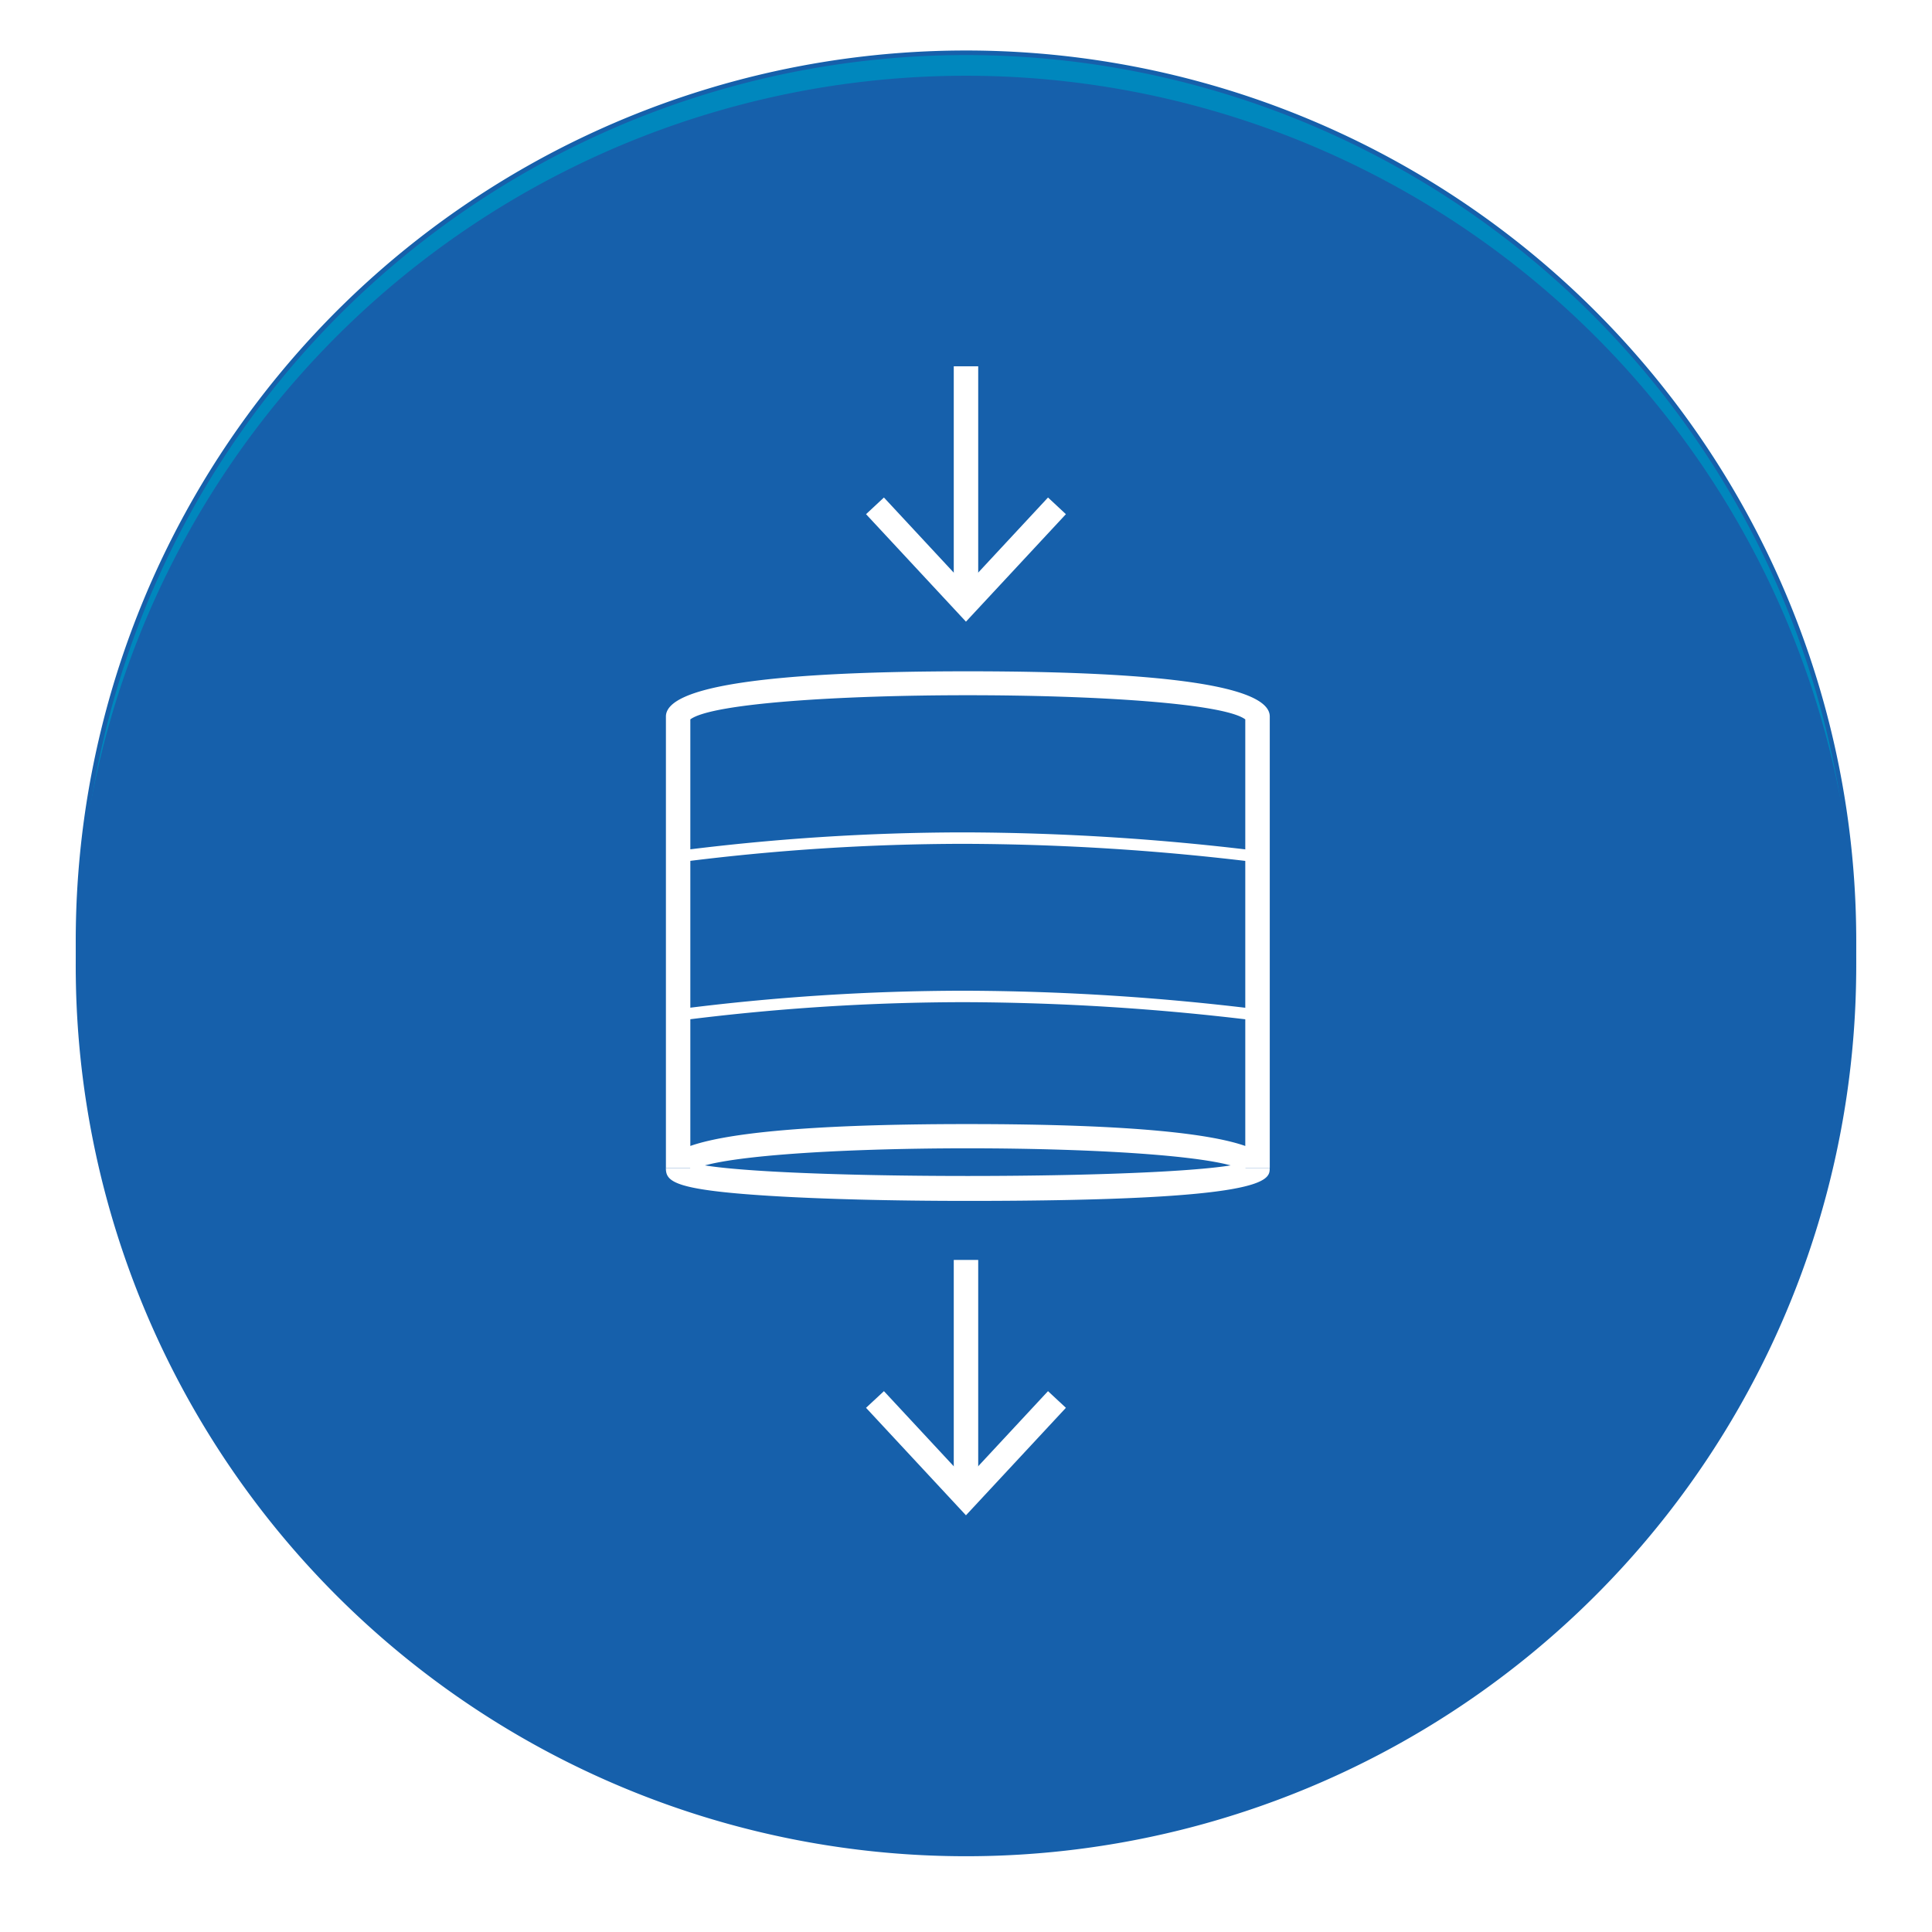 <svg xmlns="http://www.w3.org/2000/svg" xmlns:xlink="http://www.w3.org/1999/xlink" width="229.532" height="229.544" viewBox="0 0 229.532 229.544">
  <defs>
    <filter id="Tracciato_125" x="0" y="0" width="229.532" height="229.544" filterUnits="userSpaceOnUse">
      <feOffset dy="3" input="SourceAlpha"/>
      <feGaussianBlur stdDeviation="3" result="blur"/>
      <feFlood flood-opacity="0.161"/>
      <feComposite operator="in" in2="blur"/>
      <feComposite in="SourceGraphic"/>
    </filter>
  </defs>
  <g id="icona2" transform="translate(-308.327 -90.478)">
    <g id="Raggruppa_106" data-name="Raggruppa 106" transform="translate(317.599 96.75)">
      <g id="Raggruppa_93" data-name="Raggruppa 93">
        <path id="Tracciato_124" data-name="Tracciato 124" d="M528.586,202.249a105.494,105.494,0,1,1-105.5-105.5A105.5,105.5,0,0,1,528.586,202.249Z" transform="translate(-317.599 -96.75)" fill="#0087bd" stroke="#1660ab" stroke-width="0.544"/>
        <g transform="matrix(1, 0, 0, 1, -9.27, -6.27)" filter="url(#Tracciato_125)">
          <path id="Tracciato_125-2" data-name="Tracciato 125" d="M528.586,202.249a105.494,105.494,0,1,1-105.5-105.5A105.5,105.5,0,0,1,528.586,202.249Z" transform="translate(-308.33 -90.48)" fill="#1660ab" stroke="#1660ab" stroke-width="0.544"/>
        </g>
      </g>
      <g id="Raggruppa_105" data-name="Raggruppa 105" transform="translate(69.84 37.246)">
        <g id="Raggruppa_97" data-name="Raggruppa 97" transform="translate(23.778)">
          <g id="Raggruppa_94" data-name="Raggruppa 94" transform="translate(10.422)">
            <rect id="Rettangolo_18" data-name="Rettangolo 18" width="2.904" height="27.189" fill="#fff"/>
          </g>
          <g id="Raggruppa_96" data-name="Raggruppa 96" transform="translate(0 15.589)">
            <g id="Raggruppa_95" data-name="Raggruppa 95">
              <path id="Tracciato_126" data-name="Tracciato 126" d="M361.568,123.58l2.126-1.98,9.745,10.486,9.748-10.486,2.126,1.98-11.874,12.769Z" transform="translate(-361.568 -121.6)" fill="#fff"/>
            </g>
          </g>
        </g>
        <g id="Raggruppa_101" data-name="Raggruppa 101" transform="translate(23.778 106.169)">
          <g id="Raggruppa_98" data-name="Raggruppa 98" transform="translate(10.422)">
            <rect id="Rettangolo_19" data-name="Rettangolo 19" width="2.904" height="27.189" fill="#fff"/>
          </g>
          <g id="Raggruppa_100" data-name="Raggruppa 100" transform="translate(0 15.589)">
            <g id="Raggruppa_99" data-name="Raggruppa 99">
              <path id="Tracciato_127" data-name="Tracciato 127" d="M361.568,173.353l2.126-1.98,9.745,10.486,9.748-10.486,2.126,1.98-11.874,12.769Z" transform="translate(-361.568 -171.373)" fill="#fff"/>
            </g>
          </g>
        </g>
        <g id="Raggruppa_104" data-name="Raggruppa 104" transform="translate(0 36.237)">
          <g id="Raggruppa_102" data-name="Raggruppa 102">
            <path id="Tracciato_128" data-name="Tracciato 128" d="M419.432,190.812c-4.027-3.814-62.258-3.814-66.283,0a.774.774,0,0,0,.175-.514h-2.9V136.651c0-3.564,12.069-5.371,35.87-5.371s35.87,1.807,35.87,5.371V190.3h-2.905A.761.761,0,0,0,419.432,190.812Zm-33.141-5.74c20.354,0,29.157,1.265,32.964,2.6V136.992c-5.109-3.827-60.82-3.827-65.931,0V187.67C357.132,186.336,365.937,185.071,386.291,185.071Z" transform="translate(-350.421 -131.28)" fill="#fff"/>
          </g>
          <g id="Raggruppa_103" data-name="Raggruppa 103" transform="translate(0 58.132)">
            <path id="Tracciato_129" data-name="Tracciato 129" d="M386.291,163.32c-9.046,0-17.483-.218-23.754-.614-11.3-.715-12.116-1.719-12.116-3.287h2.9a1.092,1.092,0,0,0-.414-.885c4.055,2.432,62.7,2.432,66.76,0a1.086,1.086,0,0,0-.416.885h2.905C422.16,160.877,422.16,163.32,386.291,163.32Z" transform="translate(-350.421 -158.533)" fill="#fff"/>
          </g>
        </g>
      </g>
    </g>
    <path id="Tracciato_130" data-name="Tracciato 130" d="M351.1,142.763a267.476,267.476,0,0,1,33.99-2.2,290.841,290.841,0,0,1,34.846,2.2" transform="translate(37.789 49.487)" fill="none" stroke="#fff" stroke-width="1.361"/>
    <path id="Tracciato_131" data-name="Tracciato 131" d="M351.1,151.6a267.226,267.226,0,0,1,33.99-2.206,290.568,290.568,0,0,1,34.846,2.206" transform="translate(37.789 59.467)" fill="none" stroke="#fff" stroke-width="1.361"/>
  </g>
</svg>
